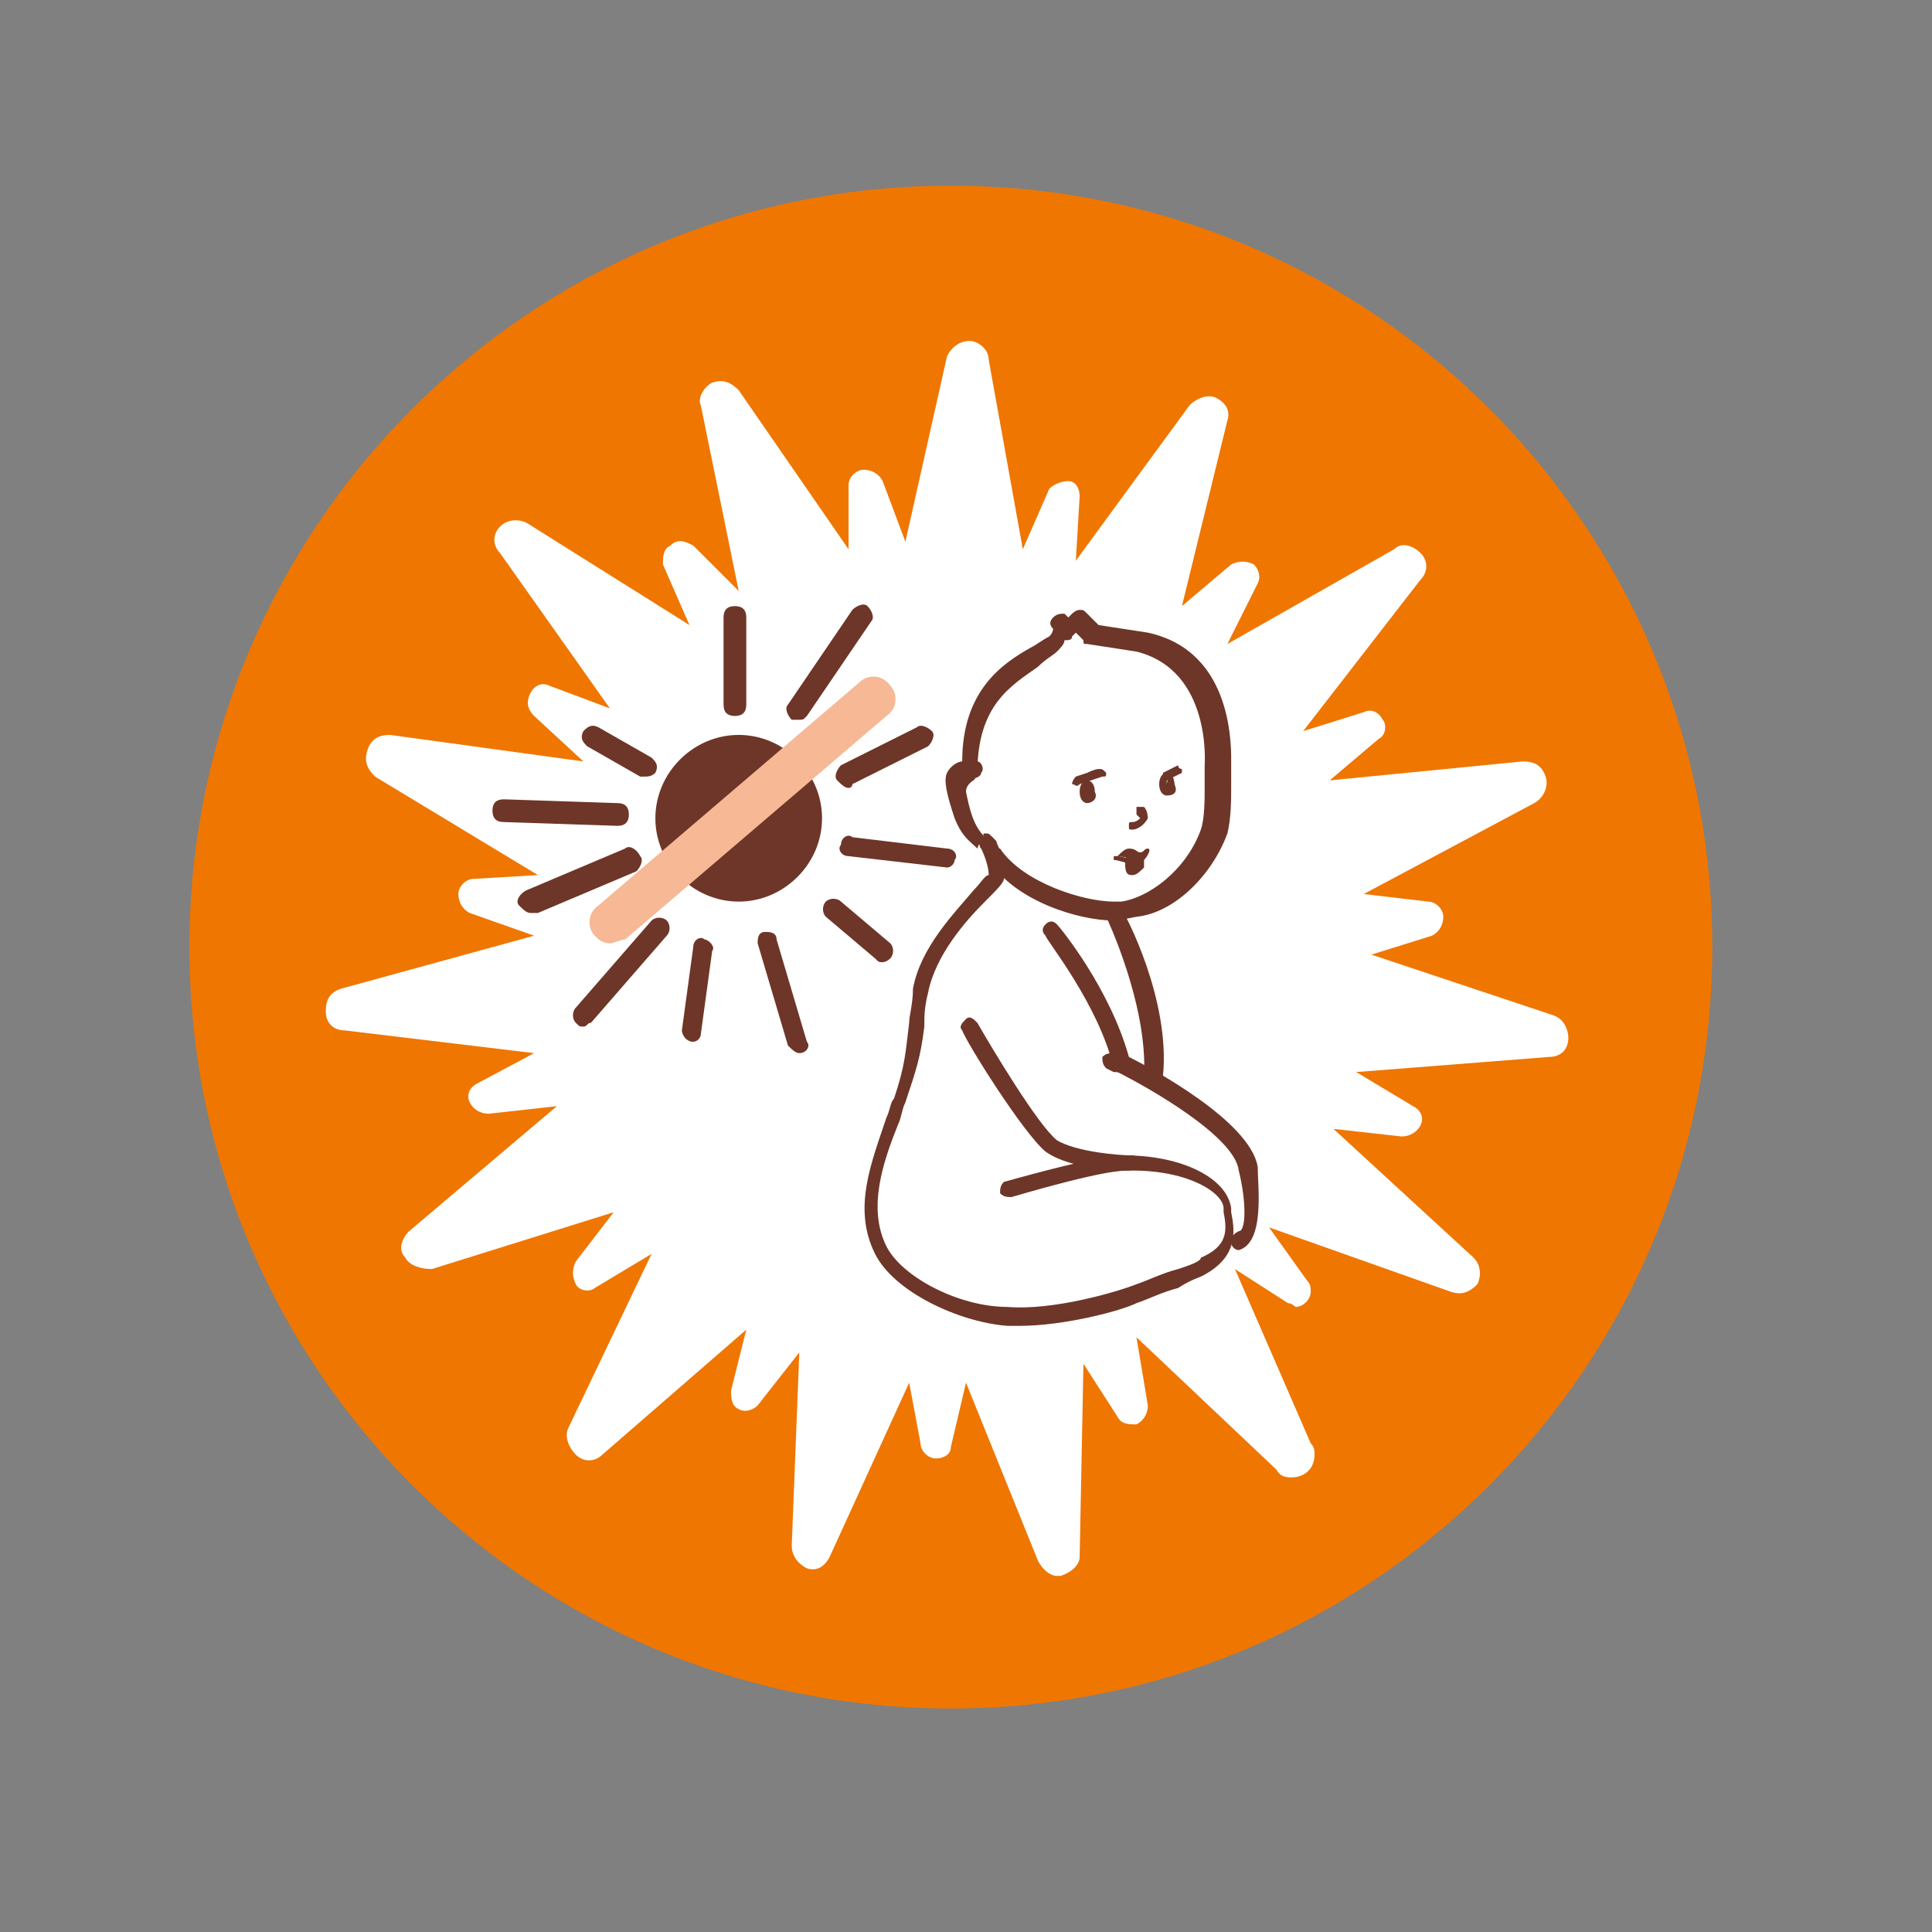 <?xml version="1.0" encoding="utf-8"?>
<!-- Generator: Adobe Illustrator 19.0.0, SVG Export Plug-In . SVG Version: 6.00 Build 0)  -->
<svg version="1.1" xmlns="http://www.w3.org/2000/svg" xmlns:xlink="http://www.w3.org/1999/xlink" x="0px" y="0px"
	 viewBox="0 0 51 51" style="enable-background:new 0 0 51 51;" xml:space="preserve">
<rect x="0" y="0" width="51" height="51" fill="#808080" stroke="none"/>
<style type="text/css">
	.st0{fill-rule:evenodd;clip-rule:evenodd;fill:#EF7601;}
	.st1{fill:#FFFFFF;}
	.st2{fill:#6E3628;}
	.st3{fill:#F7B895;}
	.st4{fill:#BEA095;}
	.st5{fill:none;}
</style>
<g id="Mode_Isolation">
	<path class="st0" d="M25.1,4.9c11.1,0,20.1,9,20.1,20.1s-9,20.1-20.1,20.1s-20.1-9-20.1-20.1S14,4.9,25.1,4.9z"/>
</g>
<g id="Mode_Isolation_-_copie">
</g>
<g id="Calque_3">
	<path class="st1" d="M41,26.8l-4.8-1.6l1.6-0.5c0.2-0.1,0.3-0.3,0.3-0.5c0-0.2-0.2-0.4-0.4-0.4l-1.7-0.2l4.5-2.4
		c0.2-0.1,0.4-0.4,0.3-0.7c-0.1-0.3-0.3-0.4-0.6-0.4l-5.1,0.5l1.3-1.1c0.2-0.1,0.2-0.4,0.1-0.5c-0.1-0.2-0.3-0.3-0.5-0.2l-1.6,0.5
		l3.1-4c0.2-0.2,0.2-0.5,0-0.7c-0.2-0.2-0.5-0.3-0.7-0.1l-4.4,2.5l0.8-1.6c0.1-0.2,0-0.4-0.1-0.5c-0.2-0.1-0.4-0.1-0.6,0L31.2,16
		l1.2-4.9c0.1-0.3-0.1-0.5-0.3-0.6c-0.2-0.1-0.5,0-0.7,0.2l-3,4.1l0.1-1.7c0-0.2-0.1-0.4-0.3-0.4c-0.2,0-0.4,0.1-0.5,0.2l-0.7,1.6
		l-0.9-5c0-0.3-0.3-0.5-0.5-0.5c-0.3,0-0.5,0.2-0.6,0.4l-1.1,4.9l-0.6-1.6c-0.1-0.2-0.3-0.3-0.5-0.3c-0.2,0-0.4,0.2-0.4,0.4l0,1.7
		l-2.9-4.2c-0.2-0.2-0.4-0.3-0.7-0.2c-0.2,0.1-0.4,0.4-0.3,0.6l1,4.9l-1.2-1.2c-0.2-0.1-0.4-0.2-0.6,0c-0.2,0.1-0.2,0.3-0.2,0.5
		l0.7,1.6l-4.3-2.7c-0.2-0.1-0.5-0.1-0.7,0.1c-0.2,0.2-0.2,0.5,0,0.7l2.9,4.1l-1.6-0.6c-0.2-0.1-0.4,0-0.5,0.2
		c-0.1,0.2-0.1,0.4,0.1,0.6l1.3,1.2l-5.1-0.7c-0.3,0-0.5,0.1-0.6,0.4c-0.1,0.3,0,0.5,0.2,0.7l4.3,2.6l-1.7,0.1
		c-0.2,0-0.4,0.2-0.4,0.4c0,0.2,0.1,0.4,0.3,0.5l1.7,0.6L9,26.1c-0.3,0.1-0.4,0.3-0.4,0.6c0,0.3,0.2,0.5,0.5,0.5l5,0.6l-1.5,0.8
		c-0.2,0.1-0.3,0.3-0.2,0.5c0.1,0.2,0.3,0.3,0.5,0.3l1.8-0.2l-3.9,3.3c-0.2,0.2-0.3,0.5-0.1,0.7c0.1,0.2,0.4,0.3,0.7,0.3l4.8-1.5
		l-1,1.3c-0.1,0.2-0.1,0.4,0,0.6c0.1,0.2,0.4,0.2,0.5,0.1l1.5-0.9l-2.2,4.6c-0.1,0.2,0,0.5,0.2,0.7c0.2,0.2,0.5,0.2,0.7,0l3.8-3.3
		l-0.4,1.6c0,0.2,0,0.4,0.2,0.5c0.2,0.1,0.4,0,0.5-0.1l1.1-1.4l-0.2,5.1c0,0.3,0.2,0.5,0.4,0.6c0.3,0.1,0.5-0.1,0.6-0.3l2.1-4.6
		l0.3,1.6c0,0.2,0.2,0.4,0.4,0.4h0c0.2,0,0.4-0.1,0.4-0.3l0.4-1.7l1.9,4.7c0.1,0.2,0.3,0.4,0.5,0.4c0,0,0.1,0,0.1,0
		c0.3-0.1,0.5-0.3,0.5-0.5l0.1-5.1l0.9,1.4c0.1,0.2,0.3,0.2,0.5,0.2c0.2-0.1,0.3-0.3,0.3-0.5L30,35.3l3.7,3.5C33.8,39,34,39,34.1,39
		h0c0.3,0,0.6-0.2,0.6-0.6c0-0.1,0-0.2-0.1-0.3l-2-4.6l1.4,0.9c0.1,0,0.2,0.1,0.2,0.1h0c0.2,0,0.4-0.2,0.4-0.4c0-0.1,0-0.2-0.1-0.3
		l-1-1.4l4.8,1.7c0.3,0.1,0.5,0,0.7-0.2c0.1-0.2,0.1-0.5-0.1-0.7l-3.7-3.4L37,30c0.2,0,0.4-0.1,0.5-0.3c0.1-0.2,0-0.4-0.2-0.5
		l-1.5-0.9l5.1-0.4c0.3,0,0.5-0.2,0.5-0.5C41.4,27.2,41.3,26.9,41,26.8"/>
	<path class="st2" d="M29.4,24.3c-0.9,0-2.6-0.5-3.3-1.6c0,0-0.1-0.1-0.1-0.2c0,0,0-0.1,0-0.1c0,0-0.1,0-0.1-0.1c0,0,0,0-0.1,0
		c-0.1-0.1-0.1-0.1-0.1-0.1c-0.4-0.4-0.6-0.9-0.6-1.5c0-0.3,0.1-0.5,0.3-0.6c0-1.9,1.1-2.6,1.8-3c0.2-0.1,0.3-0.2,0.5-0.3
		c0.1-0.1,0.1-0.2,0.1-0.2c-0.1-0.1-0.1-0.2,0-0.3c0.1-0.1,0.2-0.1,0.3-0.1l0.1,0.1l0.1-0.1c0,0,0.1-0.1,0.2-0.1
		c0.1,0,0.1,0,0.2,0.1l0.3,0.3l1.3,0.2c2.3,0.5,2.2,3.1,2.2,3.5c0,0.1,0,0.3,0,0.5c0,0.4,0,0.9-0.1,1.3c-0.4,1.1-1.4,2.1-2.4,2.2
		C29.5,24.3,29.5,24.3,29.4,24.3 M26,22c0.1,0,0.1,0,0.2,0.1c0,0,0.1,0.1,0.1,0.2c0,0.1,0.1,0.1,0.1,0.1c0.6,0.9,2.2,1.4,3,1.4
		c0.1,0,0.1,0,0.2,0c0.7-0.1,1.7-0.8,2.1-1.9c0.1-0.3,0.1-0.8,0.1-1.1c0-0.3,0-0.4,0-0.6c0,0,0.2-2.5-1.8-3l-1.3-0.2
		c-0.1,0-0.1,0-0.1-0.1l-0.2-0.2l-0.1,0.1c0,0.1-0.1,0.1-0.2,0.1c0,0.1-0.1,0.2-0.2,0.3c-0.1,0.1-0.3,0.2-0.5,0.4
		c-0.7,0.5-1.6,1-1.6,2.8c0,0.1-0.1,0.2-0.1,0.2c0,0-0.2,0.1-0.2,0.3c0.1,0.5,0.2,0.9,0.5,1.2c0,0,0,0,0,0C25.9,22,26,22,26,22
		C26,22,26,22,26,22"/>
	<path class="st2" d="M31,20.7c0,0.1-0.1,0.2-0.1,0.2c-0.1,0-0.1-0.1-0.1-0.2c0-0.1,0.1-0.2,0.1-0.2C30.9,20.5,31,20.6,31,20.7"/>
	<path class="st2" d="M30.8,21c-0.1,0-0.2-0.1-0.2-0.3c0-0.2,0.1-0.3,0.2-0.3c0.1,0,0.2,0.1,0.2,0.3C31.1,20.9,31,21,30.8,21
		 M30.8,20.6c0,0,0,0.1,0,0.1c0,0.1,0,0.1,0,0.1c0,0,0-0.1,0-0.1C30.9,20.6,30.8,20.6,30.8,20.6"/>
	<path class="st2" d="M28.8,20.9c0,0.1-0.1,0.2-0.1,0.2c-0.1,0-0.1-0.1-0.1-0.2c0-0.1,0.1-0.2,0.1-0.2
		C28.8,20.7,28.8,20.8,28.8,20.9"/>
	<path class="st2" d="M28.7,21.2c-0.1,0-0.2-0.1-0.2-0.3c0-0.2,0.1-0.3,0.2-0.3c0.1,0,0.2,0.1,0.2,0.3C29,21.1,28.8,21.2,28.7,21.2
		 M28.7,20.8c0,0,0,0,0,0.1c0,0.1,0,0.1,0,0.1c0,0,0,0,0-0.1C28.7,20.8,28.7,20.8,28.7,20.8"/>
	<path class="st2" d="M30.1,22.7C30,22.8,30,23,29.9,23c-0.1,0-0.1-0.1-0.1-0.2c0-0.1,0-0.2,0.1-0.2C30,22.6,30.1,22.6,30.1,22.7"/>
	<path class="st2" d="M29.9,23.1c-0.1,0-0.2,0-0.2-0.3c0-0.1,0-0.3,0.2-0.3c0.1,0,0.2,0,0.3,0.1c0,0,0,0.1,0,0.2c0,0,0,0.1,0,0.1
		C30.1,23,30,23.1,29.9,23.1 M29.9,22.7C29.9,22.7,29.9,22.7,29.9,22.7c0,0.1,0,0.2,0,0.2c0,0,0-0.1,0-0.1
		C29.9,22.8,29.9,22.8,29.9,22.7C29.9,22.7,29.9,22.7,29.9,22.7"/>
	<path class="st2" d="M30.4,28.6L30.4,28.6c-0.1,0-0.2-0.1-0.2-0.2c0.1-1.9-1-4.2-1-4.2c-0.1-0.1,0-0.2,0.1-0.3
		c0.1-0.1,0.2,0,0.3,0.1c0.1,0.1,1.3,2.4,1.1,4.4C30.6,28.5,30.5,28.6,30.4,28.6"/>
	<path class="st2" d="M26.9,35c-0.1,0-0.2,0-0.3,0c-1.3-0.1-3-0.9-3.5-1.9c-0.6-1.2-0.1-2.4,0.3-3.6c0.1-0.2,0.1-0.4,0.2-0.5
		c0.3-0.9,0.3-1.2,0.4-2c0-0.2,0.1-0.5,0.1-0.9c0.2-1.1,1.1-2,1.6-2.6c0.2-0.2,0.3-0.4,0.4-0.4c0-0.2-0.1-0.5-0.2-0.7
		c-0.1-0.1,0-0.2,0.1-0.3c0.1-0.1,0.2,0,0.3,0.1c0,0.1,0.3,0.5,0.2,1c0,0.1-0.2,0.3-0.5,0.6c-0.5,0.5-1.3,1.4-1.5,2.4
		c-0.1,0.4-0.1,0.6-0.1,0.9c-0.1,0.8-0.2,1.1-0.5,2c-0.1,0.2-0.1,0.4-0.2,0.6c-0.4,1-0.8,2.2-0.3,3.2c0.4,0.8,1.9,1.6,3.2,1.6
		c1.2,0.1,2.9-0.4,3.4-0.6c0.3-0.1,0.7-0.3,1.1-0.4c0.3-0.1,0.6-0.2,0.6-0.3c0.7-0.3,0.7-0.7,0.6-1.2c0,0,0-0.1,0-0.1
		c0-0.4-0.9-1-2.4-1l-0.1,0c-0.2,0-0.7,0-3.1,0.7c-0.1,0-0.2,0-0.3-0.1c0-0.1,0-0.2,0.1-0.3c2.5-0.7,3-0.7,3.2-0.7h0
		c1.5,0,2.7,0.6,2.8,1.4c0,0,0,0.1,0,0.1c0.1,0.5,0.2,1.2-0.8,1.7c0,0-0.3,0.1-0.6,0.3c-0.4,0.1-0.8,0.3-1.1,0.4
		C29.6,34.6,28.1,35,26.9,35"/>
	<path class="st2" d="M32.7,33c-0.1,0-0.2-0.1-0.2-0.2c0-0.1,0-0.2,0.2-0.3c0.2,0,0.2-0.8,0-1.6c-0.1-0.9-2.4-2.2-3.2-2.6
		c-0.1,0-0.1-0.1-0.1-0.1c-0.4-1.7-1.8-3.4-1.8-3.5c-0.1-0.1-0.1-0.2,0-0.3c0.1-0.1,0.2-0.1,0.3,0c0.1,0.1,1.4,1.7,1.9,3.5
		c0.6,0.3,3.2,1.7,3.4,2.9C33.2,31.3,33.4,32.8,32.7,33C32.7,33,32.7,33,32.7,33"/>
	<path class="st2" d="M29.8,30.9L29.8,30.9c-0.1,0-1.5,0-2.2-0.5c-0.6-0.5-2.1-2.9-2.2-3.2c-0.1-0.1,0-0.2,0.1-0.3
		c0.1-0.1,0.2,0,0.3,0.1c0.4,0.7,1.6,2.7,2.1,3.1c0.5,0.3,1.6,0.4,2,0.4c0.1,0,0.2,0.1,0.2,0.2C30,30.8,29.9,30.9,29.8,30.9"/>
	<path class="st2" d="M29.5,28.3c0,0-0.1,0-0.1,0l-0.2-0.1c-0.1-0.1-0.1-0.2-0.1-0.3c0.1-0.1,0.2-0.1,0.3-0.1l0.2,0.1
		c0.1,0.1,0.1,0.2,0.1,0.3C29.7,28.3,29.6,28.3,29.5,28.3"/>
	<path class="st2" d="M29.9,21.9c-0.1,0-0.1,0-0.1-0.1c0-0.1,0-0.1,0.1-0.1c0.1,0,0.2-0.1,0.2-0.1c0,0,0,0-0.1-0.1c0,0,0-0.1,0-0.2
		c0,0,0.1,0,0.2,0c0.1,0.1,0.1,0.3,0.1,0.3C30.2,21.8,30,21.9,29.9,21.9C29.9,21.9,29.9,21.9,29.9,21.9"/>
	<path class="st2" d="M25.8,22.4c-0.2-0.2-0.4-0.3-0.6-0.8C25,21,24.9,20.6,25,20.4c0.1-0.2,0.3-0.3,0.4-0.3c0.1,0,0.3,0,0.4,0
		c0.1,0,0.2,0.2,0.1,0.3c0,0.1-0.2,0.2-0.3,0.1c0,0-0.2,0-0.2,0c-0.1,0-0.1,0.1-0.2,0.1c0,0.1-0.1,0.3,0.2,0.8
		c0.2,0.5,0.3,0.5,0.5,0.7L25.8,22.4z"/>
	<path class="st2" d="M31.2,20.3c-0.1,0-0.1-0.1-0.1-0.1c0,0-0.2,0.1-0.2,0.1s-0.2,0.1-0.2,0.1c0,0,0,0.1,0,0.1
		c0.1,0,0.1,0.1,0.1,0.1l0.2-0.1l0.2-0.1C31.2,20.4,31.2,20.3,31.2,20.3"/>
	<path class="st2" d="M29.2,20.4c-0.1-0.1-0.1-0.1-0.2-0.1c-0.1,0-0.3,0.1-0.3,0.1s-0.3,0.1-0.3,0.1c0,0-0.1,0.1-0.1,0.2
		c0.1,0,0.1,0.1,0.2,0c0,0,0.3-0.1,0.3-0.1l0.3-0.1C29.2,20.5,29.2,20.5,29.2,20.4"/>
	<path class="st2" d="M30.2,22.7C30.2,22.7,30.2,22.7,30.2,22.7c0.1-0.1,0.2-0.3,0.1-0.3c-0.1,0-0.1,0.1-0.2,0.1
		c-0.1,0-0.1-0.1-0.3-0.1c-0.1,0-0.2,0.1-0.3,0.2"/>
	<path class="st2" d="M21.9,21.7c0,1.3-1.1,2.4-2.4,2.4c-1.3,0-2.4-1.1-2.4-2.4c0-1.3,1.1-2.4,2.4-2.4
		C20.8,19.2,21.9,20.3,21.9,21.7"/>
	<path class="st1" d="M19.5,24.3c-1.5,0-2.6-1.2-2.6-2.6c0-1.5,1.2-2.6,2.6-2.6c1.5,0,2.6,1.2,2.6,2.6
		C22.1,23.1,20.9,24.3,19.5,24.3 M19.5,19.4c-1.2,0-2.2,1-2.2,2.2c0,1.2,1,2.2,2.2,2.2c1.2,0,2.2-1,2.2-2.2
		C21.7,20.4,20.7,19.4,19.5,19.4"/>
	<path class="st2" d="M21.1,19C21,19,21,19,20.9,19c-0.1-0.1-0.2-0.3-0.1-0.4l1.7-2.5c0.1-0.1,0.3-0.2,0.4-0.1
		c0.1,0.1,0.2,0.3,0.1,0.4l-1.7,2.5C21.2,19,21.2,19,21.1,19"/>
	<path class="st3" d="M16.1,24.9c-0.2,0-0.3-0.1-0.4-0.2c-0.2-0.2-0.2-0.6,0.1-0.8l6.9-5.9c0.2-0.2,0.6-0.2,0.8,0.1
		c0.2,0.2,0.2,0.6-0.1,0.8l-6.9,5.9C16.4,24.8,16.2,24.9,16.1,24.9"/>
	<path class="st2" d="M25,22.9C24.9,22.9,24.9,22.9,25,22.9l-2.6-0.3c-0.2,0-0.3-0.2-0.2-0.3c0-0.2,0.2-0.3,0.3-0.2l2.5,0.3
		c0.2,0,0.3,0.2,0.2,0.3C25.2,22.8,25.1,22.9,25,22.9"/>
	<path class="st2" d="M23.3,25.4c-0.1,0-0.1,0-0.2-0.1l-1.3-1.1c-0.1-0.1-0.1-0.3,0-0.4c0.1-0.1,0.3-0.1,0.4,0l1.3,1.1
		c0.1,0.1,0.1,0.3,0,0.4C23.4,25.4,23.3,25.4,23.3,25.4"/>
	<path class="st2" d="M22.4,20.8c-0.1,0-0.2-0.1-0.3-0.2c-0.1-0.1,0-0.3,0.1-0.4l2-1c0.1-0.1,0.3,0,0.4,0.1c0.1,0.1,0,0.3-0.1,0.4
		l-2,1C22.5,20.8,22.4,20.8,22.4,20.8"/>
	<path class="st2" d="M21.1,27.8c-0.1,0-0.2-0.1-0.3-0.2L20,24.9c0-0.1,0-0.3,0.2-0.3c0.1,0,0.3,0,0.3,0.2l0.8,2.7
		C21.4,27.6,21.3,27.8,21.1,27.8C21.2,27.8,21.1,27.8,21.1,27.8"/>
	<path class="st2" d="M18.3,27.5C18.2,27.5,18.2,27.5,18.3,27.5c-0.2,0-0.3-0.2-0.3-0.3l0.3-2.2c0-0.2,0.2-0.3,0.3-0.2
		c0.1,0,0.3,0.2,0.2,0.3l-0.3,2.2C18.5,27.4,18.4,27.5,18.3,27.5"/>
	<path class="st2" d="M15.4,27.1c-0.1,0-0.1,0-0.2-0.1c-0.1-0.1-0.1-0.3,0-0.4l2-2.3c0.1-0.1,0.3-0.1,0.4,0c0.1,0.1,0.1,0.3,0,0.4
		l-2,2.3C15.5,27,15.5,27.1,15.4,27.1"/>
	<path class="st2" d="M14,24.1c-0.1,0-0.2-0.1-0.3-0.2c-0.1-0.1,0-0.3,0.2-0.4l2.6-1.1c0.1-0.1,0.3,0,0.4,0.2c0.1,0.1,0,0.3-0.1,0.4
		l-2.6,1.1C14,24.1,14,24.1,14,24.1"/>
	<path class="st2" d="M16.3,21.8L16.3,21.8l-3-0.1c-0.2,0-0.3-0.1-0.3-0.3c0-0.2,0.1-0.3,0.3-0.3l3,0.1c0.2,0,0.3,0.1,0.3,0.3
		C16.6,21.7,16.5,21.8,16.3,21.8"/>
	<path class="st2" d="M19.4,18.9L19.4,18.9c-0.2,0-0.3-0.1-0.3-0.3l0-2.3c0-0.2,0.1-0.3,0.3-0.3h0c0.2,0,0.3,0.1,0.3,0.3l0,2.3
		C19.7,18.8,19.6,18.9,19.4,18.9"/>
	<path class="st2" d="M17,20.5c0,0-0.1,0-0.1,0l-1.4-0.8c-0.1-0.1-0.2-0.2-0.1-0.4c0.1-0.1,0.2-0.2,0.4-0.1l1.4,0.8
		c0.1,0.1,0.2,0.2,0.1,0.4C17.2,20.5,17.1,20.5,17,20.5"/>
	<path class="st4" d="M29.8,22.7c0,0-0.3-0.1-0.4-0.1"/>
	<path class="st2" d="M29.8,22.8L29.8,22.8c0,0-0.3-0.1-0.4-0.1c0,0,0,0,0-0.1c0,0,0,0,0.1,0c0.1,0,0.4,0.1,0.4,0.1
		C29.8,22.7,29.8,22.7,29.8,22.8C29.8,22.8,29.8,22.8,29.8,22.8"/>
	<rect x="5.6" y="7.2" class="st5" width="39" height="36.1"/>
</g>
<g id="Calque_4">
</g>
<g id="Calque_5">
</g>
<g id="Calque_6">
</g>
<g id="Calque_7">
</g>
</svg>
